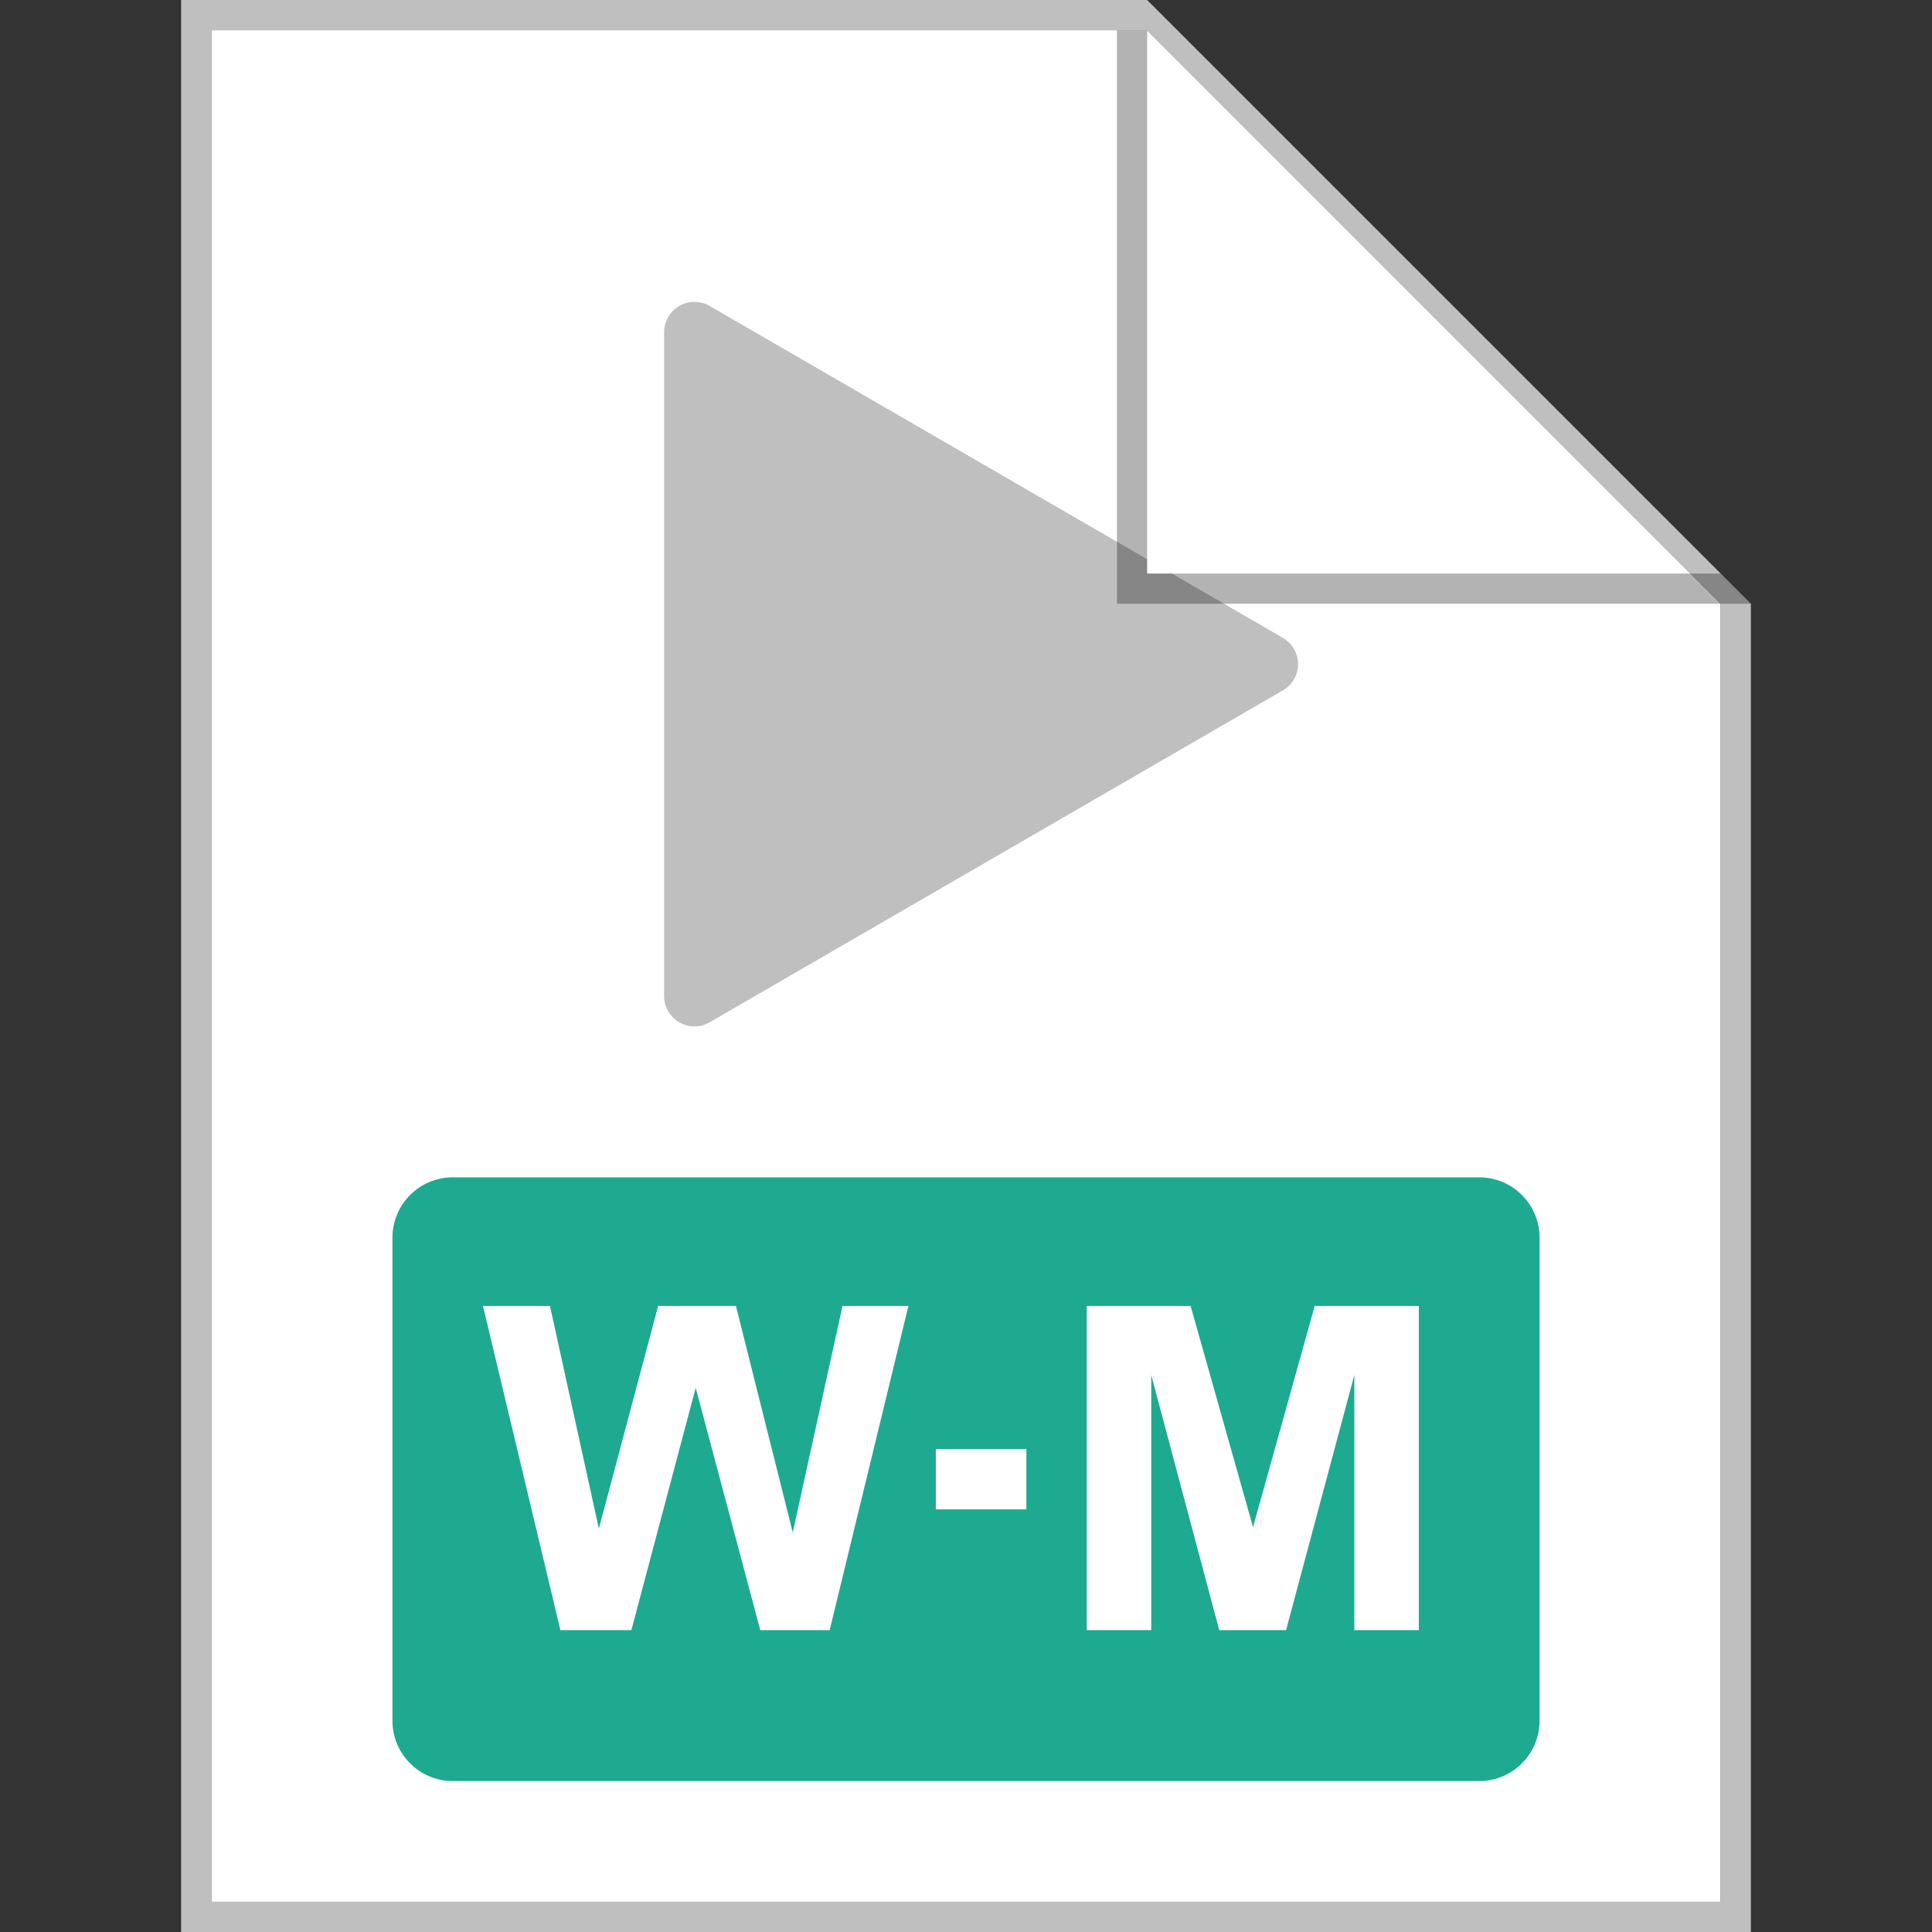 <svg width="64" height="64" viewBox="0 0 64 64" fill="none" xmlns="http://www.w3.org/2000/svg">
<rect x="0" y="0" width="64" height="64" fill="#333333" stroke="none"/>
<g id="webm">
<path id="Vector" d="M7 1H38L57 20V63H7V1Z" fill="white"/>
<path id="Vector_2" fill-rule="evenodd" clip-rule="evenodd" d="M7 63H57V20L38 1H7V63ZM38 0H6V64H58V20L38 0Z" fill="#BFBFBF"/>
<path id="format" fill-rule="evenodd" clip-rule="evenodd" d="M15 39C13.895 39 13 39.895 13 41V57C13 58.105 13.895 59 15 59H49C50.105 59 51 58.105 51 57V41C51 39.895 50.105 39 49 39H15ZM16 43.263L18.564 54H20.915L23.046 45.973L25.185 54H27.484L30.092 43.263H27.909L26.261 50.763L24.379 43.263H21.801L19.838 50.638L18.219 43.263H16ZM36 54V43.263H39.441L41.508 50.587L43.551 43.263H47V54H44.864V45.548L42.603 54H40.389L38.136 45.548V54H36ZM34 48H31V50H34V48Z" fill="#1DAA91"/>
<path id="logo" d="M22.503 10.134C22.814 9.955 23.197 9.955 23.508 10.135L37.998 18.524V19.001H38.821L42.499 21.131C42.809 21.31 43 21.642 43 22C43 22.358 42.809 22.69 42.499 22.869L23.508 33.865C23.197 34.045 22.814 34.045 22.503 33.866C22.192 33.686 22 33.355 22 32.995V11.005C22 10.645 22.192 10.314 22.503 10.134Z" fill="#BFBFBF"/>
<path id="Vector_3" opacity="0.3" d="M37 20V1H38V19H57L58 20H37Z" fill="black"/>
</g>
</svg>

